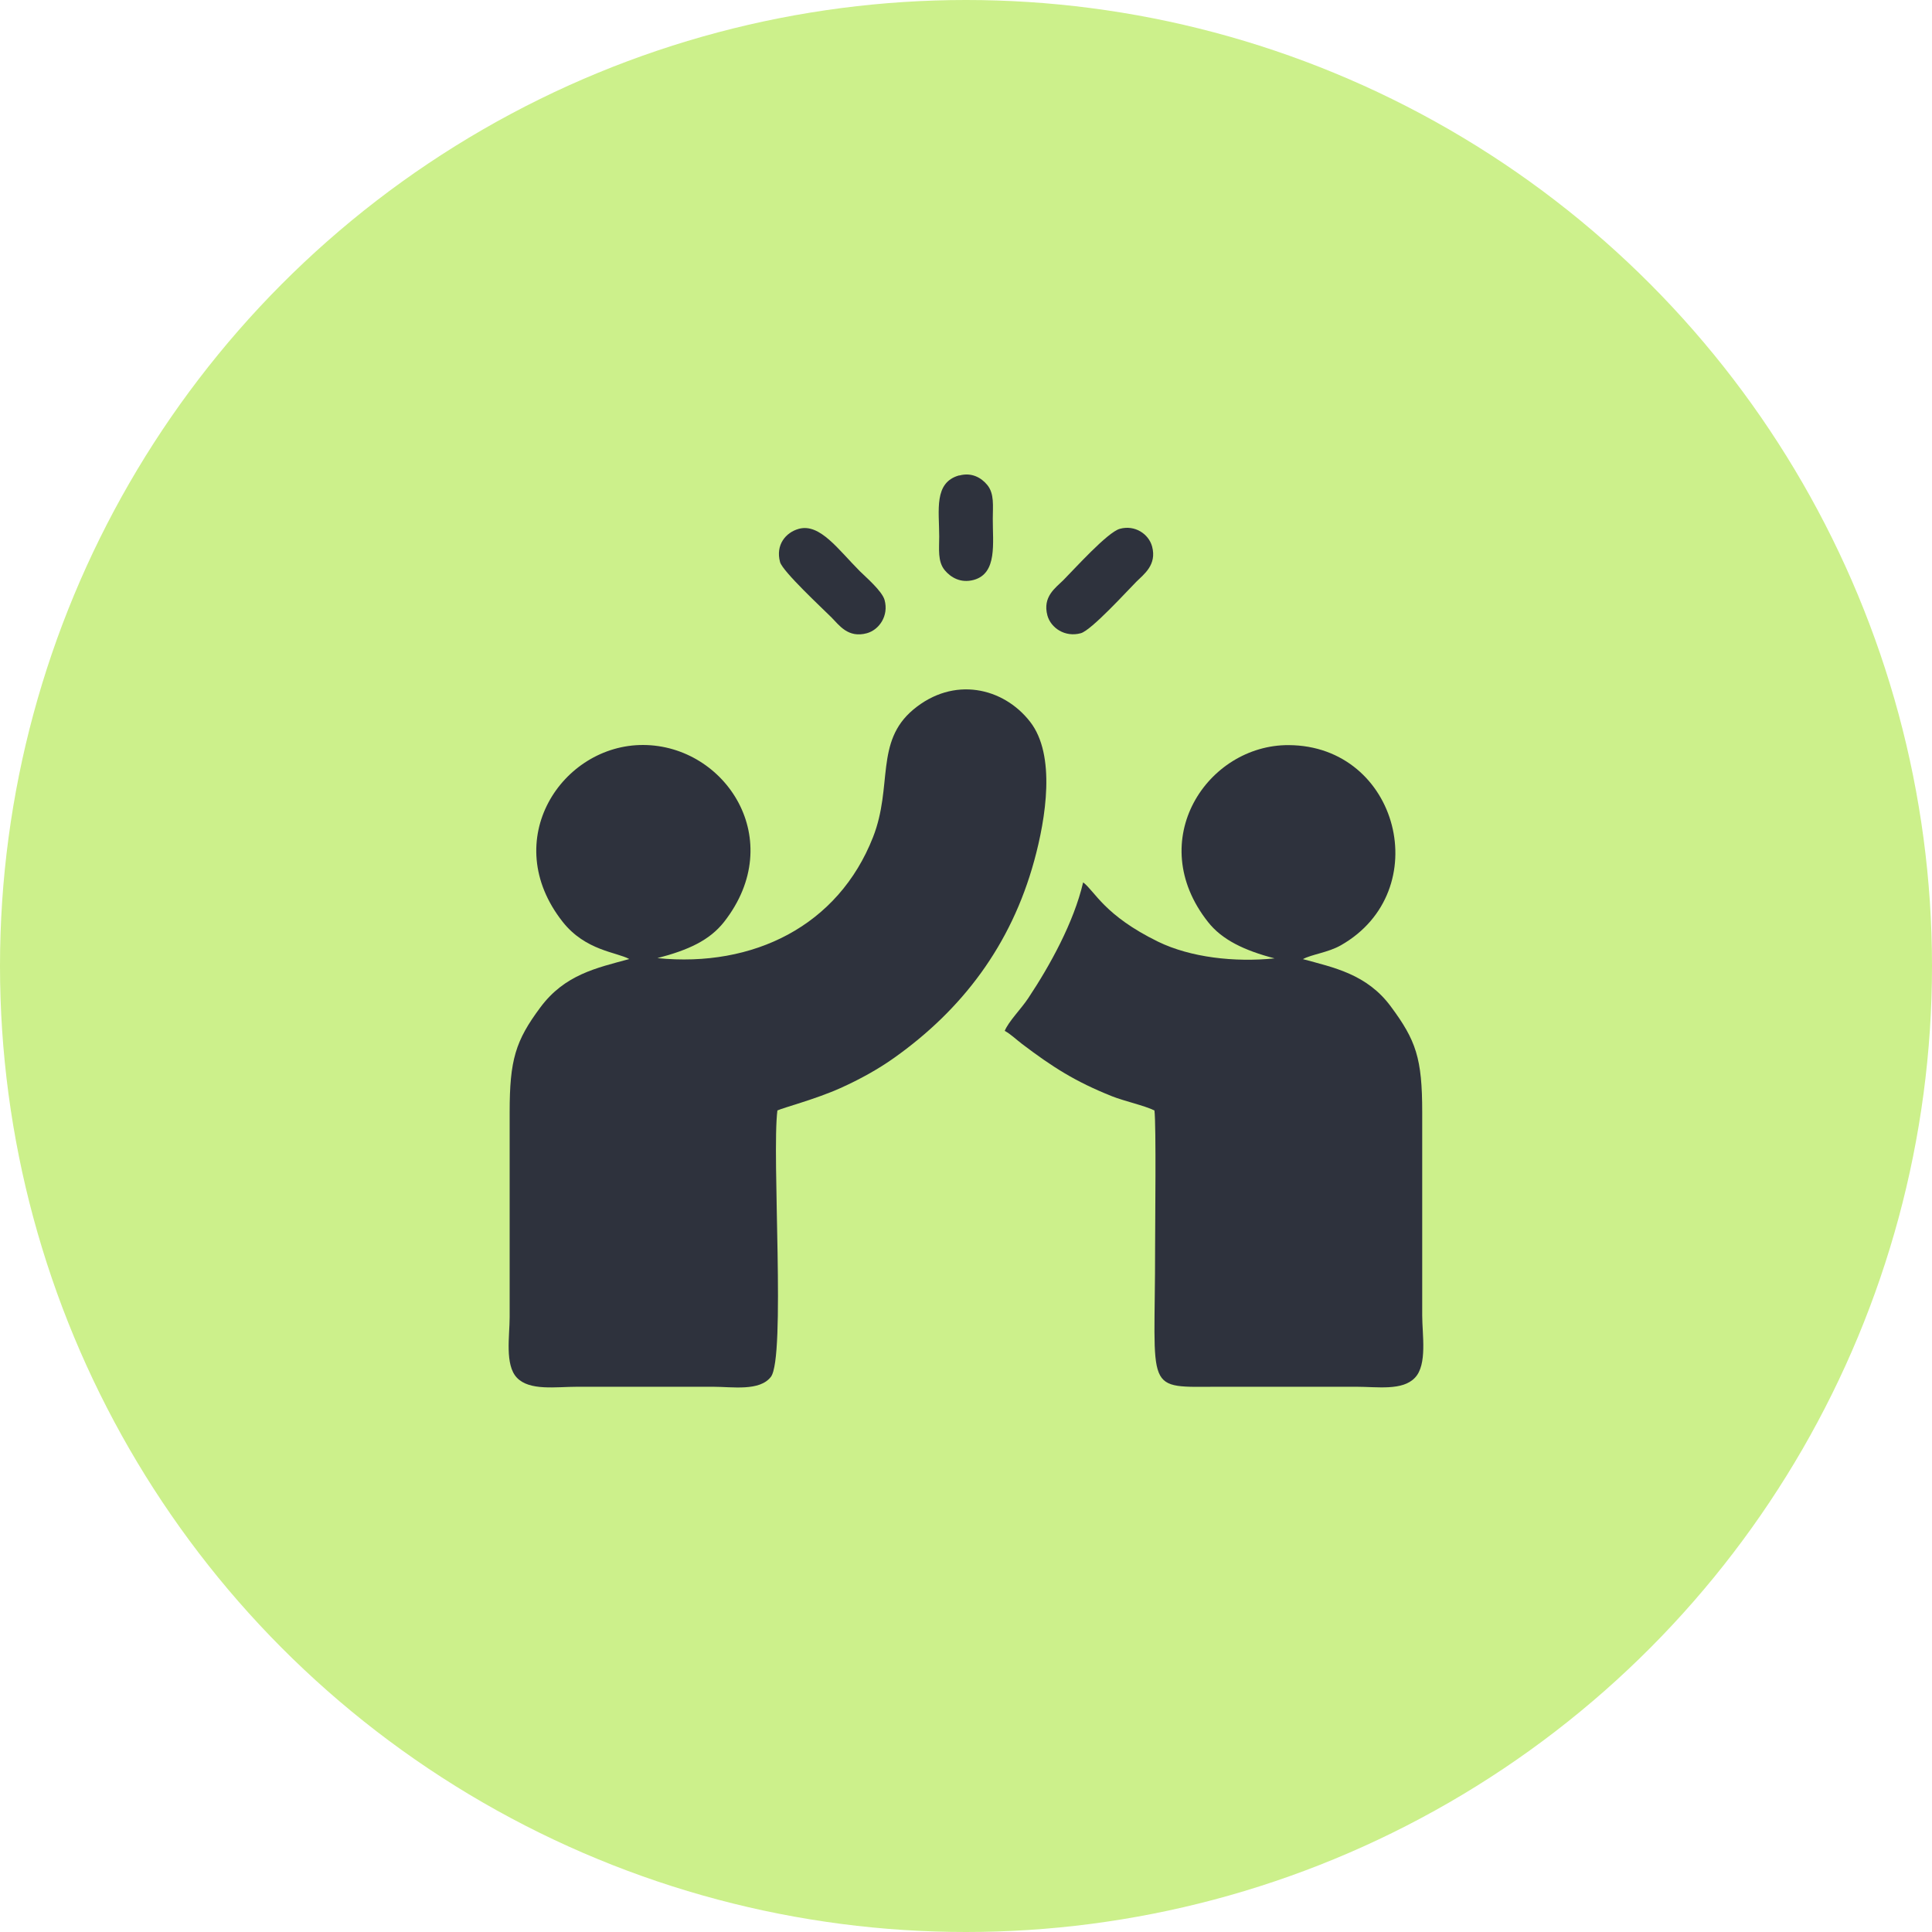 <?xml version="1.0" encoding="UTF-8"?> <svg xmlns="http://www.w3.org/2000/svg" xmlns:xlink="http://www.w3.org/1999/xlink" xmlns:xodm="http://www.corel.com/coreldraw/odm/2003" xml:space="preserve" width="24.244mm" height="24.244mm" version="1.1" style="shape-rendering:geometricPrecision; text-rendering:geometricPrecision; image-rendering:optimizeQuality; fill-rule:evenodd; clip-rule:evenodd" viewBox="0 0 147.12 147.12"> <defs> <style type="text/css"> .fil1 {fill:#2E323D} .fil0 {fill:#CCF08B} </style> </defs> <g id="Слой_x0020_1">  <circle class="fil0" cx="73.56" cy="73.56" r="73.56"></circle> <g id="_1850106888096"> <path class="fil1" d="M59.2 84.56c0.44,-0.21 2.92,-0.86 4.79,-1.7 1.49,-0.67 2.88,-1.44 4.09,-2.3 5.19,-3.68 8.91,-8.58 10.67,-15 0.89,-3.24 1.67,-8.06 -0.31,-10.6 -2.03,-2.61 -5.82,-3.5 -8.9,-0.92 -2.93,2.46 -1.54,5.83 -3.06,9.71 -2.65,6.75 -9.11,9.94 -16.42,9.21 2.35,-0.61 3.97,-1.35 5.08,-2.76 4.88,-6.24 0.11,-13.44 -6.15,-13.47 -6.19,-0.03 -11.05,7.25 -6.14,13.47 1.74,2.2 4.11,2.3 5.07,2.83 -2.5,0.68 -4.91,1.18 -6.77,3.68 -1.9,2.55 -2.34,4.01 -2.34,7.98l0 15.61c0,1.43 -0.38,3.63 0.55,4.61 0.97,1.02 2.96,0.69 4.61,0.69l10.32 0c1.48,0 3.55,0.36 4.41,-0.75 1.14,-1.46 0.06,-16.88 0.5,-20.3z"></path> <path class="fil1" d="M99.21 73.04c0.67,-0.37 1.92,-0.5 2.9,-1.06 7.24,-4.12 4.42,-15.2 -3.98,-15.24 -6.18,-0.03 -11.06,7.25 -6.14,13.47 1.07,1.36 2.77,2.17 5.07,2.77 -3.05,0.31 -6.4,-0.07 -8.87,-1.27 -4.11,-2.01 -4.81,-3.84 -5.71,-4.52 -0.71,3.05 -2.53,6.34 -4.18,8.82 -0.54,0.82 -1.5,1.77 -1.79,2.49 0.46,0.25 0.85,0.64 1.31,0.99 2.31,1.75 4.03,2.86 6.86,3.99 0.9,0.36 2.45,0.7 3.23,1.08 0.14,1.1 0.05,8.67 0.05,10.45 0.01,11.26 -0.93,10.59 5,10.59l10.32 0c1.62,0 3.52,0.32 4.47,-0.69 0.95,-1 0.55,-3.28 0.55,-4.74l0 -15.48c0,-4.11 -0.47,-5.46 -2.4,-8.06 -1.82,-2.45 -4.32,-2.95 -6.71,-3.6z"></path> <path class="fil1" d="M85.27 40.27c-0.94,0.26 -3.48,3.09 -4.3,3.91 -0.58,0.58 -1.6,1.25 -1.21,2.69 0.26,0.94 1.33,1.68 2.54,1.35 0.81,-0.22 3.57,-3.26 4.23,-3.92 0.57,-0.57 1.58,-1.28 1.2,-2.69 -0.26,-0.95 -1.31,-1.66 -2.46,-1.34z"></path> <path class="fil1" d="M60.83 40.27c-1.01,0.28 -1.78,1.23 -1.43,2.53 0.2,0.72 3.23,3.53 3.92,4.22 0.58,0.58 1.25,1.59 2.69,1.2 0.94,-0.26 1.68,-1.33 1.35,-2.53 -0.19,-0.69 -1.46,-1.77 -1.88,-2.19 -1.64,-1.64 -3.04,-3.67 -4.65,-3.23z"></path> <path class="fil1" d="M73.04 36.2c-1.95,0.54 -1.52,2.67 -1.52,4.65 -0,0.96 -0.13,1.9 0.42,2.57 0.45,0.54 1.2,1.01 2.21,0.74 1.81,-0.5 1.44,-2.81 1.45,-4.66 0,-0.97 0.13,-1.9 -0.42,-2.57 -0.45,-0.55 -1.19,-0.98 -2.13,-0.72z"></path> </g> </g> </svg> 